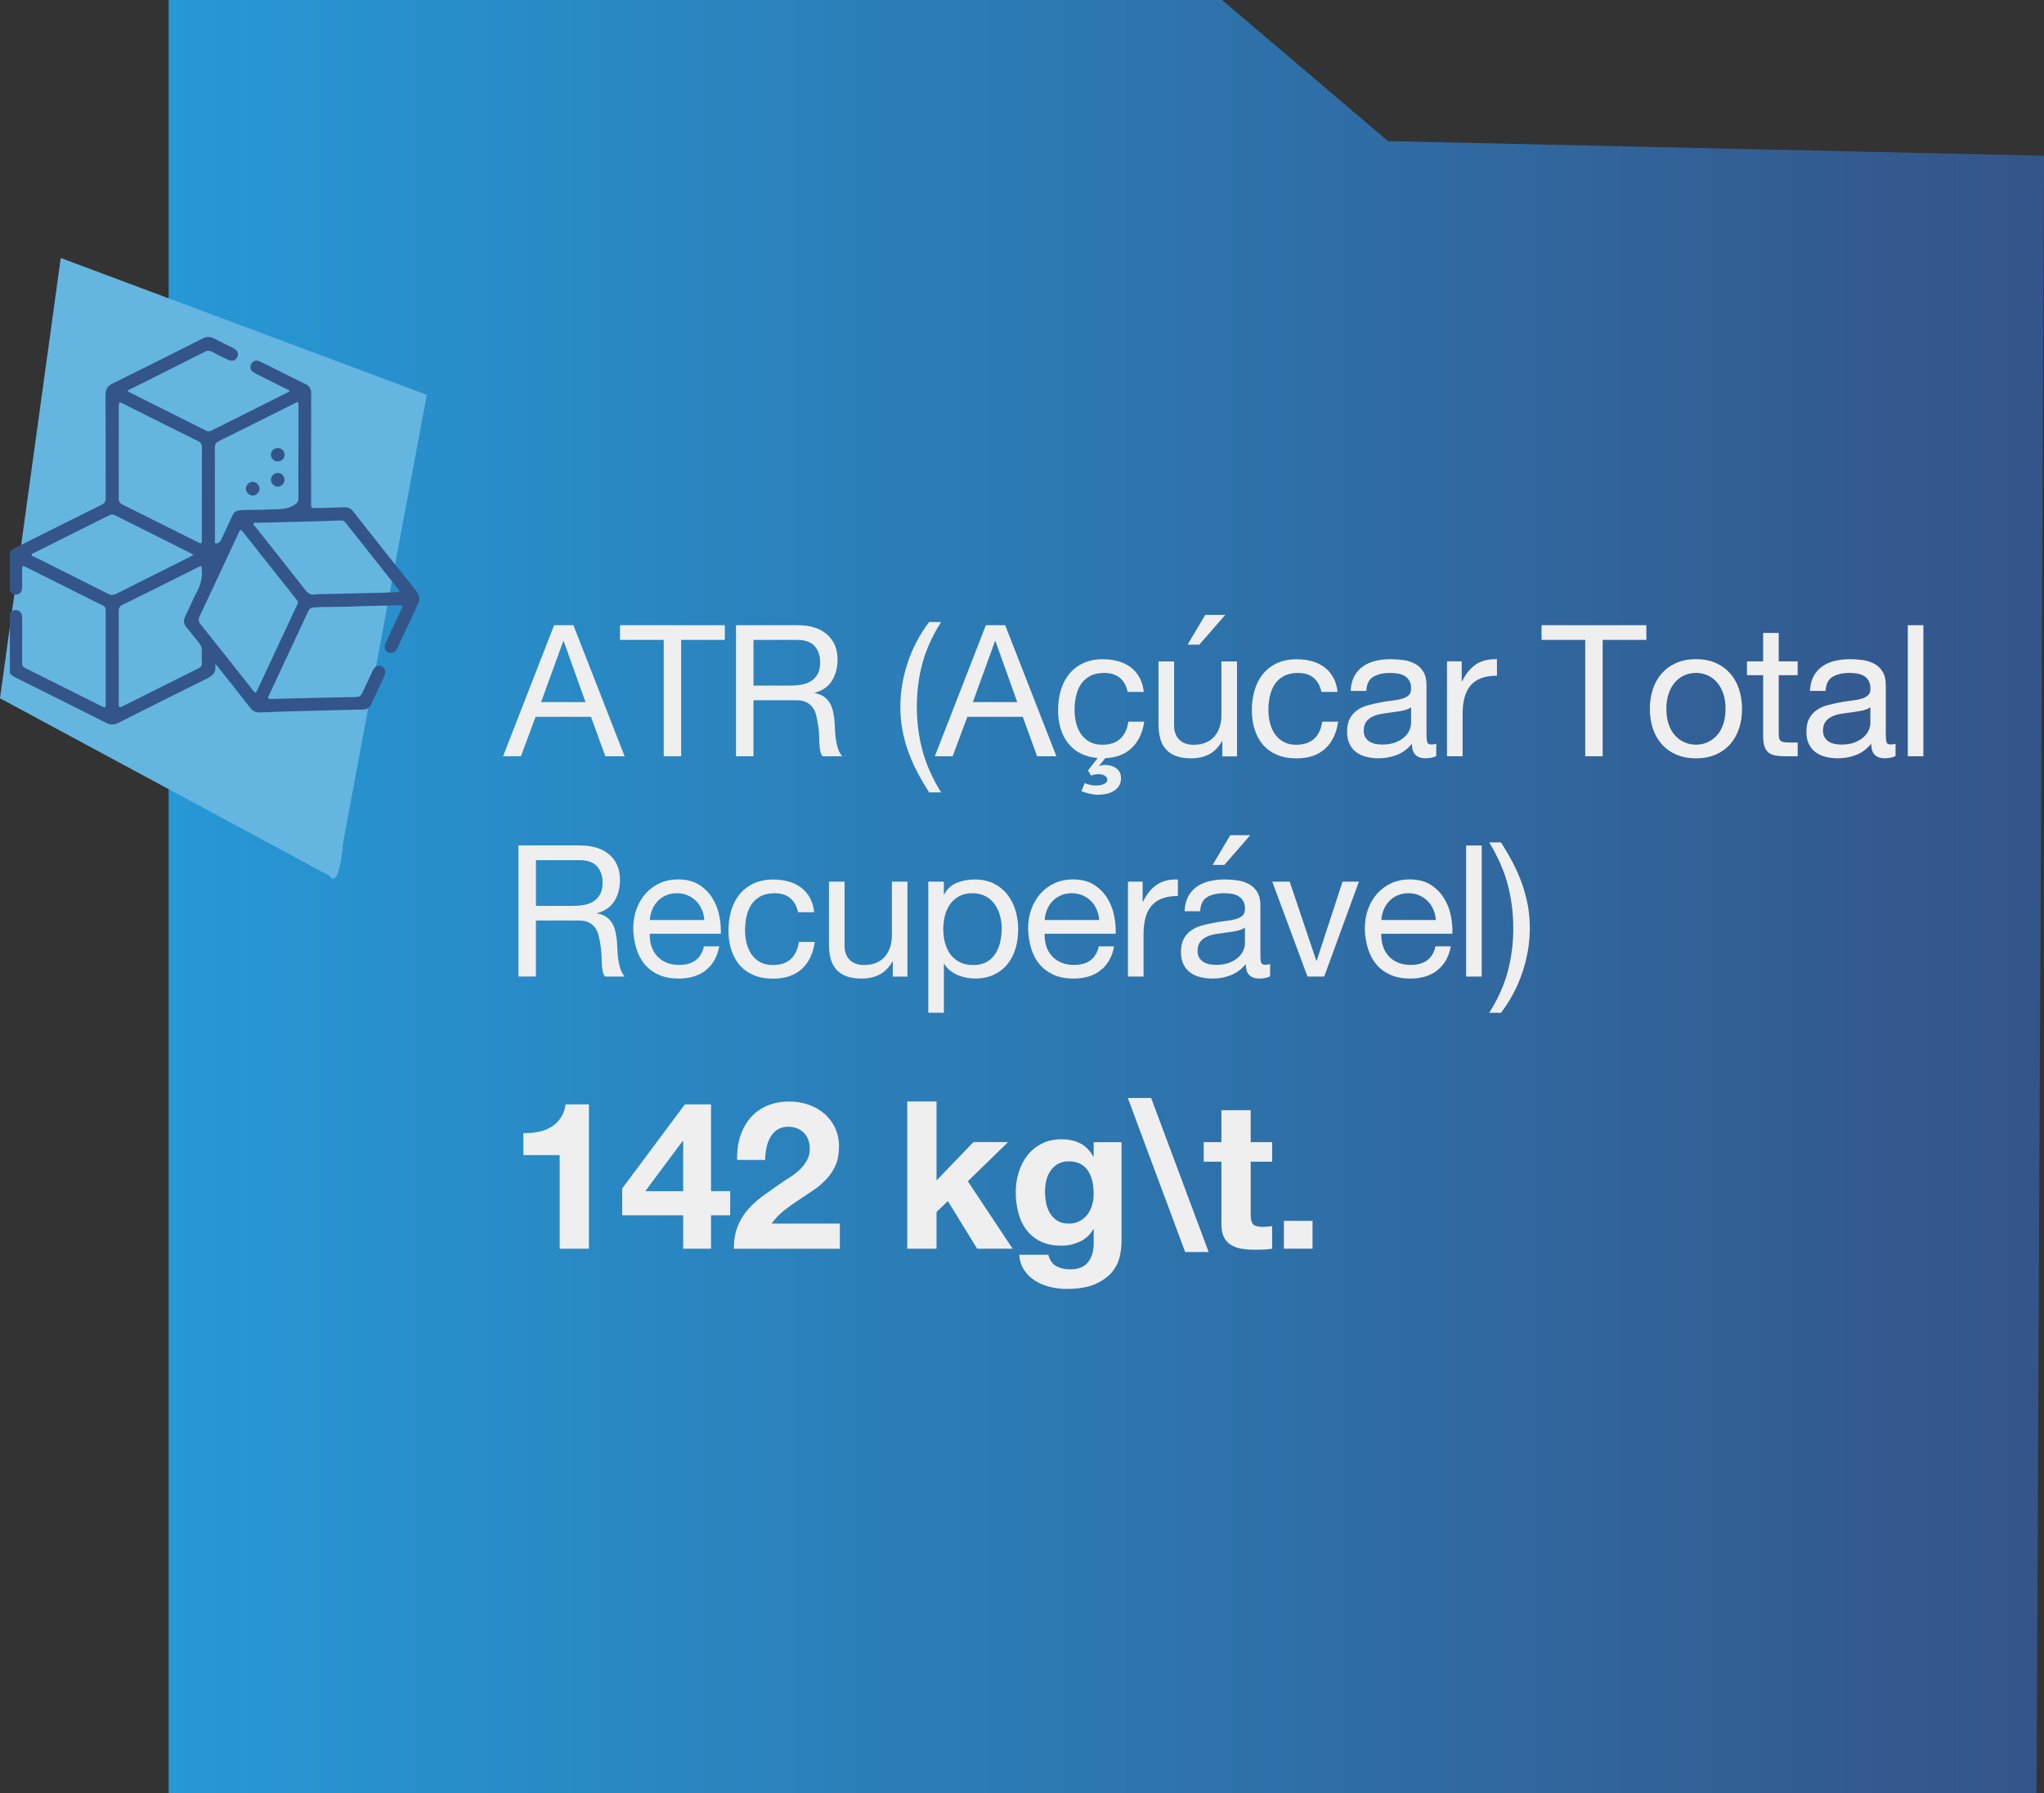 <?xml version="1.0" encoding="UTF-8"?><svg id="b" xmlns="http://www.w3.org/2000/svg" xmlns:xlink="http://www.w3.org/1999/xlink" viewBox="0 0 567.85 498.15"><rect x="0" y="0" width="567.85" height="498.15" fill="#333333" stroke="none"/><defs><style>.f{fill:none;}.g{fill:url(#e);}.h{fill:#65b5e1;}.i{fill:#efeff0;}.j{clip-path:url(#d);}.k{fill:#34558a;}</style><clipPath id="d"><path class="f" d="M46.85,0v498.15h518.92c.69-151.63,1.39-303.26,2.09-454.89-60.75-1.35-121.5-2.71-182.25-4.06-15.37-13.07-30.74-26.14-46.12-39.2H46.85Z"/></clipPath><linearGradient id="e" x1="-674.27" y1="793.92" x2="-673.27" y2="793.92" gradientTransform="translate(351341.49 -413383.65) scale(521)" gradientUnits="userSpaceOnUse"><stop offset="0" stop-color="#2698d5"/><stop offset="1" stop-color="#34558a"/></linearGradient></defs><g id="c"><path class="i" d="M499.02,142.16v2.97h-2.97v-2.97h2.97Z"/><g class="j"><rect class="g" x="46.85" width="521" height="498.15"/></g><path class="h" d="M91.44,243.26L0,193.99l16.88-122.32,101.69,38.03-23.22,124.2c-1.27,14.45-3.91,9.37-3.91,9.37"/><path class="i" d="M159.3,173.69l14.23,36.41h-5.36l-3.98-10.96h-15.4l-4.08,10.96h-4.95l14.18-36.41h5.35ZM162.66,195.06l-6.07-16.98h-.1l-6.17,16.98h12.34Z"/><path class="i" d="M172.25,177.77v-4.08h29.12v4.08h-12.14v32.33h-4.84v-32.33h-12.14Z"/><path class="i" d="M221.62,173.69c3.47,0,6.18.85,8.13,2.55s2.93,4.03,2.93,6.99c0,2.21-.5,4.15-1.5,5.81-1,1.67-2.61,2.81-4.82,3.42v.1c1.05.2,1.91.54,2.58,1.02.66.48,1.19,1.05,1.58,1.71.39.66.68,1.4.87,2.22.19.82.33,1.67.43,2.55.07.88.12,1.78.15,2.7.03.92.12,1.82.25,2.7.14.88.33,1.73.59,2.52.25.8.64,1.5,1.15,2.12h-5.41c-.34-.37-.57-.88-.69-1.53-.12-.65-.2-1.37-.23-2.17-.03-.8-.07-1.66-.1-2.58-.03-.92-.14-1.82-.31-2.7-.14-.88-.31-1.73-.51-2.52-.2-.8-.53-1.5-.97-2.09-.44-.59-1.02-1.07-1.73-1.43s-1.67-.54-2.86-.54h-11.83v15.56h-4.85v-36.41h17.14ZM222.64,190.21c1.02-.17,1.91-.5,2.68-.99.76-.49,1.38-1.16,1.84-1.99.46-.83.69-1.91.69-3.24,0-1.84-.51-3.33-1.53-4.49-1.02-1.16-2.67-1.73-4.95-1.73h-12.04v12.7h10.1c1.12,0,2.19-.08,3.21-.26Z"/><path class="i" d="M254.82,214.46c-.99-1.89-1.83-3.8-2.52-5.74-.7-1.94-1.23-3.93-1.61-5.97-.38-2.04-.56-4.18-.56-6.43,0-4.01.67-8.06,2.01-12.14,1.34-4.08,3.34-7.87,5.99-11.37h3.31c-2.45,3.88-4.18,7.72-5.2,11.53-1.02,3.81-1.53,7.8-1.53,11.98s.52,8.35,1.56,12.19c1.04,3.84,2.76,7.72,5.18,11.63h-3.31c-1.22-1.9-2.33-3.8-3.32-5.69Z"/><path class="i" d="M279.25,173.69l14.23,36.41h-5.36l-3.98-10.96h-15.4l-4.08,10.96h-4.95l14.18-36.41h5.35ZM282.61,195.06l-6.07-16.98h-.1l-6.17,16.98h12.34Z"/><path class="i" d="M311.12,188.33c-1.09-.92-2.55-1.38-4.39-1.38-1.56,0-2.87.29-3.93.87-1.05.58-1.9,1.34-2.52,2.29-.63.95-1.08,2.05-1.35,3.29-.27,1.24-.41,2.52-.41,3.85,0,1.22.14,2.41.43,3.57.29,1.16.74,2.19,1.35,3.09s1.41,1.62,2.4,2.17c.99.54,2.16.82,3.52.82,2.14,0,3.82-.56,5.02-1.68s1.95-2.7,2.22-4.74h4.44c-.48,3.09-1.63,5.53-3.47,7.29-1.84,1.77-4.3,2.72-7.39,2.86l-1.68,2.14.1.1c.34-.24.9-.36,1.68-.36,1.09,0,2.07.31,2.96.92.88.61,1.33,1.55,1.33,2.81,0,.85-.2,1.56-.59,2.14-.39.58-.89,1.05-1.5,1.4-.61.36-1.29.61-2.04.77-.75.15-1.48.23-2.19.23-.82,0-1.61-.09-2.37-.28-.77-.19-1.54-.42-2.32-.69l.92-2.24c.41.17.89.32,1.45.46.56.14,1.11.2,1.66.2.34,0,.7-.03,1.07-.08.37-.05.71-.15,1.02-.28.31-.14.56-.3.77-.48.2-.19.31-.43.31-.74,0-.48-.23-.86-.69-1.15-.46-.29-1.03-.43-1.71-.43-.41,0-.77.03-1.07.1-.31.07-.65.17-1.02.31l-.87-1.43,2.7-3.47c-1.8-.14-3.39-.56-4.77-1.27-1.38-.71-2.53-1.65-3.44-2.81-.92-1.16-1.62-2.52-2.09-4.08-.48-1.56-.71-3.28-.71-5.15,0-1.97.25-3.82.76-5.53.51-1.72,1.28-3.21,2.32-4.49,1.04-1.27,2.34-2.28,3.9-3.01,1.56-.73,3.38-1.1,5.46-1.1,1.5,0,2.9.18,4.21.54s2.46.91,3.47,1.66c1,.75,1.83,1.69,2.47,2.83.65,1.14,1.05,2.49,1.22,4.05h-4.49c-.34-1.67-1.05-2.96-2.14-3.88Z"/><path class="i" d="M339.58,210.1v-4.18h-.1c-.92,1.63-2.09,2.83-3.52,3.6-1.43.77-3.11,1.15-5.05,1.15-1.73,0-3.18-.23-4.33-.69-1.16-.46-2.09-1.11-2.8-1.96-.71-.85-1.22-1.86-1.5-3.03s-.43-2.47-.43-3.9v-17.34h4.33v17.85c0,1.63.48,2.92,1.43,3.88.95.95,2.26,1.43,3.93,1.43,1.33,0,2.47-.2,3.44-.61.97-.41,1.78-.99,2.42-1.73.65-.75,1.13-1.62,1.45-2.63.32-1,.48-2.1.48-3.29v-14.89h4.33v26.37h-4.08ZM334.83,170.83l-4.9,8.26h3.26l7.19-8.26h-5.56Z"/><path class="i" d="M364.98,188.33c-1.09-.92-2.55-1.38-4.39-1.38-1.56,0-2.87.29-3.93.87-1.05.58-1.9,1.34-2.52,2.29-.63.95-1.08,2.05-1.35,3.29-.27,1.24-.41,2.52-.41,3.85,0,1.22.14,2.41.43,3.57.29,1.16.74,2.19,1.35,3.09s1.41,1.62,2.4,2.17c.99.54,2.16.82,3.52.82,2.14,0,3.82-.56,5.02-1.68s1.95-2.7,2.22-4.74h4.44c-.48,3.26-1.69,5.78-3.65,7.55-1.96,1.77-4.62,2.65-7.98,2.65-2.01,0-3.78-.32-5.33-.97-1.55-.65-2.84-1.56-3.88-2.75-1.04-1.19-1.82-2.61-2.35-4.26-.53-1.65-.79-3.46-.79-5.43s.25-3.82.76-5.53c.51-1.72,1.28-3.21,2.32-4.49,1.04-1.27,2.34-2.28,3.9-3.01,1.56-.73,3.38-1.1,5.46-1.1,1.5,0,2.9.18,4.21.54s2.46.91,3.47,1.66c1,.75,1.83,1.69,2.47,2.83.65,1.14,1.05,2.49,1.22,4.05h-4.49c-.34-1.67-1.05-2.96-2.14-3.88Z"/><path class="i" d="M399.04,210c-.75.44-1.79.66-3.11.66-1.12,0-2.01-.31-2.68-.94-.66-.63-1-1.66-1-3.09-1.19,1.43-2.58,2.46-4.16,3.09-1.58.63-3.29.94-5.13.94-1.19,0-2.32-.14-3.39-.41-1.07-.27-2-.7-2.78-1.27-.78-.58-1.4-1.33-1.86-2.27-.46-.93-.69-2.07-.69-3.39,0-1.5.25-2.72.76-3.67.51-.95,1.18-1.73,2.01-2.32.83-.59,1.79-1.05,2.86-1.35s2.17-.56,3.29-.77c1.19-.24,2.32-.42,3.39-.54,1.07-.12,2.01-.29,2.83-.51.82-.22,1.46-.54,1.94-.97.48-.42.71-1.05.71-1.86,0-.95-.18-1.72-.54-2.29-.36-.58-.82-1.02-1.38-1.33-.56-.31-1.19-.51-1.89-.61-.7-.1-1.39-.15-2.07-.15-1.84,0-3.37.35-4.59,1.05-1.22.7-1.89,2.01-1.99,3.95h-4.33c.07-1.63.41-3.01,1.02-4.13s1.43-2.03,2.45-2.73c1.02-.7,2.18-1.2,3.49-1.5,1.31-.31,2.71-.46,4.21-.46,1.19,0,2.37.09,3.54.25,1.17.17,2.24.52,3.19,1.04.95.53,1.72,1.26,2.29,2.21.58.95.87,2.19.87,3.71v13.54c0,1.02.06,1.76.18,2.24.12.48.52.71,1.2.71.37,0,.82-.07,1.33-.2v3.37ZM392.01,196.49c-.54.41-1.26.7-2.14.89-.88.19-1.81.34-2.78.46-.97.12-1.95.25-2.93.41-.99.15-1.87.4-2.65.74-.78.34-1.42.82-1.91,1.45s-.74,1.48-.74,2.56c0,.71.14,1.31.43,1.8.29.49.66.89,1.12,1.19.46.3.99.52,1.61.66.61.14,1.26.2,1.94.2,1.43,0,2.65-.19,3.67-.58,1.02-.39,1.85-.88,2.5-1.47.65-.59,1.12-1.23,1.43-1.93s.46-1.35.46-1.95v-4.42Z"/><path class="i" d="M406.08,183.74v5.56h.1c1.05-2.14,2.35-3.72,3.88-4.74s3.47-1.5,5.81-1.43v4.59c-1.73,0-3.21.24-4.44.71-1.22.48-2.21,1.17-2.96,2.09s-1.29,2.03-1.63,3.34c-.34,1.31-.51,2.81-.51,4.51v11.73h-4.33v-26.37h4.08Z"/><path class="i" d="M428.26,177.77v-4.08h29.12v4.08h-12.14v32.33h-4.84v-32.33h-12.14Z"/><path class="i" d="M459.17,191.51c.54-1.68,1.36-3.14,2.45-4.39,1.09-1.24,2.43-2.22,4.03-2.93,1.6-.71,3.43-1.07,5.51-1.07s3.95.36,5.53,1.07c1.58.71,2.92,1.69,4,2.93,1.09,1.24,1.9,2.7,2.45,4.39.54,1.68.82,3.49.82,5.43s-.27,3.74-.82,5.41c-.54,1.67-1.36,3.12-2.45,4.36-1.09,1.24-2.42,2.21-4,2.91-1.58.7-3.43,1.05-5.53,1.05s-3.91-.35-5.51-1.05c-1.6-.7-2.94-1.67-4.03-2.91-1.09-1.24-1.9-2.69-2.45-4.36-.54-1.67-.82-3.47-.82-5.41s.27-3.75.82-5.43ZM463.58,201.2c.42,1.24,1.01,2.28,1.76,3.11.75.83,1.62,1.47,2.63,1.91,1,.44,2.07.66,3.19.66s2.18-.22,3.19-.66c1-.44,1.88-1.08,2.63-1.91.75-.83,1.33-1.87,1.76-3.11.42-1.24.64-2.66.64-4.26s-.21-3.02-.64-4.26c-.43-1.24-1.01-2.29-1.76-3.14-.75-.85-1.62-1.5-2.63-1.94-1-.44-2.07-.66-3.19-.66s-2.18.22-3.19.66c-1,.44-1.88,1.09-2.63,1.94-.75.85-1.33,1.9-1.76,3.14-.43,1.24-.64,2.66-.64,4.26s.21,3.02.64,4.26Z"/><path class="i" d="M499.41,183.74v3.83h-5.25v16.37c0,.51.04.92.13,1.22.08.31.25.54.48.71.24.17.57.28,1,.33.42.05.98.08,1.66.08h1.99v3.83h-3.32c-1.12,0-2.08-.08-2.88-.23-.8-.15-1.45-.43-1.94-.84-.49-.41-.86-.99-1.1-1.73-.24-.75-.36-1.73-.36-2.96v-16.78h-4.49v-3.83h4.49v-7.9h4.33v7.9h5.25Z"/><path class="i" d="M526.64,210c-.75.44-1.79.66-3.11.66-1.12,0-2.01-.31-2.68-.94-.66-.63-1-1.66-1-3.09-1.19,1.43-2.58,2.46-4.16,3.09-1.58.63-3.29.94-5.13.94-1.19,0-2.32-.14-3.39-.41-1.07-.27-2-.7-2.78-1.27-.78-.58-1.4-1.33-1.86-2.27-.46-.93-.69-2.07-.69-3.39,0-1.5.25-2.72.76-3.67.51-.95,1.18-1.73,2.01-2.32.83-.59,1.79-1.05,2.86-1.35s2.17-.56,3.29-.77c1.19-.24,2.32-.42,3.39-.54,1.07-.12,2.01-.29,2.83-.51.82-.22,1.46-.54,1.94-.97.48-.42.71-1.05.71-1.86,0-.95-.18-1.72-.54-2.29-.36-.58-.82-1.02-1.38-1.33-.56-.31-1.19-.51-1.89-.61-.7-.1-1.39-.15-2.07-.15-1.84,0-3.37.35-4.59,1.05-1.22.7-1.89,2.01-1.99,3.95h-4.33c.07-1.63.41-3.01,1.02-4.13s1.43-2.03,2.45-2.73c1.02-.7,2.18-1.2,3.49-1.5,1.31-.31,2.71-.46,4.21-.46,1.19,0,2.37.09,3.54.25,1.17.17,2.24.52,3.19,1.04.95.53,1.72,1.26,2.29,2.21.58.95.87,2.19.87,3.71v13.54c0,1.02.06,1.76.18,2.24.12.48.52.71,1.2.71.37,0,.82-.07,1.33-.2v3.37ZM519.6,196.49c-.54.41-1.26.7-2.14.89-.88.19-1.81.34-2.78.46-.97.12-1.95.25-2.93.41-.99.15-1.87.4-2.65.74-.78.34-1.42.82-1.91,1.45s-.74,1.48-.74,2.56c0,.71.14,1.31.43,1.8.29.49.66.89,1.12,1.19.46.3.99.52,1.61.66.61.14,1.26.2,1.94.2,1.43,0,2.65-.19,3.67-.58,1.02-.39,1.85-.88,2.5-1.47.65-.59,1.12-1.23,1.43-1.93s.46-1.35.46-1.95v-4.42Z"/><path class="i" d="M534.34,173.69v36.41h-4.33v-36.41h4.33Z"/><path class="i" d="M161.18,234.89c3.47,0,6.18.85,8.13,2.55s2.93,4.03,2.93,6.99c0,2.21-.5,4.15-1.5,5.81-1,1.67-2.61,2.81-4.82,3.42v.1c1.05.2,1.91.54,2.58,1.02.66.48,1.19,1.05,1.58,1.71.39.66.68,1.4.87,2.22.19.82.33,1.67.43,2.55.07.88.12,1.79.15,2.7.03.92.12,1.82.25,2.7s.33,1.73.59,2.52.64,1.5,1.15,2.12h-5.41c-.34-.37-.57-.88-.69-1.53-.12-.65-.2-1.37-.23-2.17-.03-.8-.07-1.66-.1-2.58-.03-.92-.14-1.82-.31-2.7-.14-.88-.31-1.73-.51-2.53-.2-.8-.53-1.5-.97-2.09-.44-.59-1.02-1.07-1.73-1.43s-1.67-.54-2.86-.54h-11.83v15.55h-4.85v-36.41h17.14ZM162.2,251.41c1.02-.17,1.91-.5,2.68-.99.76-.49,1.38-1.16,1.84-1.99.46-.83.69-1.91.69-3.24,0-1.84-.51-3.33-1.53-4.49-1.02-1.16-2.67-1.73-4.95-1.73h-12.04v12.7h10.1c1.12,0,2.19-.08,3.21-.26Z"/><path class="i" d="M196.01,269.62c-1.97,1.5-4.45,2.24-7.45,2.24-2.11,0-3.94-.34-5.48-1.02-1.55-.68-2.85-1.63-3.9-2.86-1.05-1.22-1.84-2.68-2.37-4.39-.53-1.7-.83-3.55-.89-5.56,0-2.01.31-3.84.92-5.51.61-1.67,1.47-3.11,2.58-4.33s2.41-2.18,3.93-2.86c1.51-.68,3.17-1.02,4.97-1.02,2.35,0,4.29.48,5.84,1.45,1.55.97,2.79,2.2,3.72,3.7.94,1.5,1.58,3.13,1.94,4.9.36,1.77.5,3.45.43,5.05h-19.74c-.03,1.16.1,2.25.41,3.29.31,1.04.8,1.96,1.48,2.75.68.8,1.55,1.44,2.6,1.91,1.05.48,2.29.71,3.72.71,1.84,0,3.34-.42,4.51-1.28,1.17-.85,1.95-2.14,2.32-3.88h4.28c-.58,2.96-1.85,5.19-3.83,6.68ZM194.97,252.69c-.39-.92-.92-1.71-1.58-2.37-.66-.66-1.45-1.19-2.35-1.58-.9-.39-1.9-.59-2.98-.59s-2.13.2-3.03.59c-.9.39-1.67.93-2.32,1.61-.65.68-1.16,1.47-1.53,2.37-.37.9-.59,1.86-.66,2.88h15.15c-.07-1.02-.3-1.99-.69-2.91Z"/><path class="i" d="M219.58,249.53c-1.09-.92-2.55-1.38-4.39-1.38-1.56,0-2.87.29-3.93.87-1.05.58-1.9,1.34-2.52,2.29-.63.95-1.08,2.05-1.35,3.29-.27,1.24-.41,2.52-.41,3.85,0,1.22.14,2.41.43,3.57.29,1.16.74,2.19,1.35,3.09.61.9,1.41,1.62,2.4,2.17.99.54,2.16.82,3.52.82,2.14,0,3.82-.56,5.02-1.68,1.21-1.12,1.95-2.7,2.22-4.74h4.44c-.48,3.26-1.69,5.78-3.65,7.55-1.96,1.77-4.62,2.65-7.98,2.65-2.01,0-3.78-.32-5.33-.97-1.55-.65-2.84-1.56-3.88-2.75-1.04-1.19-1.82-2.61-2.35-4.26-.53-1.65-.79-3.46-.79-5.43s.25-3.82.76-5.53c.51-1.72,1.28-3.21,2.32-4.49,1.04-1.27,2.34-2.28,3.9-3.01,1.56-.73,3.38-1.1,5.46-1.1,1.5,0,2.9.18,4.21.54s2.46.91,3.47,1.66c1,.75,1.83,1.69,2.47,2.83.65,1.14,1.05,2.49,1.22,4.05h-4.49c-.34-1.67-1.05-2.96-2.14-3.88Z"/><path class="i" d="M248.03,271.3v-4.18h-.1c-.92,1.63-2.09,2.83-3.52,3.59-1.43.77-3.11,1.15-5.05,1.15-1.73,0-3.18-.23-4.33-.69-1.16-.46-2.09-1.11-2.8-1.96s-1.22-1.86-1.5-3.04c-.29-1.17-.43-2.47-.43-3.9v-17.34h4.33v17.85c0,1.63.48,2.92,1.43,3.88.95.95,2.26,1.43,3.93,1.43,1.33,0,2.47-.2,3.44-.61s1.78-.99,2.42-1.73c.65-.75,1.13-1.62,1.45-2.63.32-1,.48-2.1.48-3.29v-14.89h4.33v26.37h-4.08Z"/><path class="i" d="M262.21,244.94v3.57h.1c.71-1.46,1.84-2.52,3.37-3.19,1.53-.66,3.21-.99,5.05-.99,2.04,0,3.82.37,5.33,1.12,1.51.75,2.77,1.76,3.77,3.03,1,1.27,1.76,2.75,2.27,4.41.51,1.67.77,3.43.77,5.3s-.25,3.64-.74,5.3c-.49,1.67-1.24,3.12-2.24,4.36-1,1.24-2.26,2.22-3.77,2.93s-3.27,1.07-5.28,1.07c-.65,0-1.37-.07-2.17-.2-.8-.14-1.59-.36-2.37-.66-.78-.31-1.52-.72-2.22-1.25-.7-.53-1.28-1.18-1.76-1.96h-.1v13.57h-4.33v-36.41h4.33ZM277.79,254.3c-.32-1.17-.82-2.22-1.48-3.14s-1.51-1.65-2.55-2.19c-1.04-.54-2.25-.82-3.65-.82-1.46,0-2.7.29-3.72.87-1.02.58-1.85,1.33-2.5,2.27-.65.94-1.11,2-1.4,3.19-.29,1.19-.43,2.4-.43,3.62,0,1.29.15,2.54.46,3.75.31,1.21.79,2.27,1.45,3.19s1.52,1.66,2.58,2.22c1.05.56,2.33.84,3.83.84s2.75-.29,3.75-.87,1.81-1.34,2.42-2.29c.61-.95,1.05-2.04,1.33-3.26.27-1.22.41-2.48.41-3.77,0-1.22-.16-2.42-.49-3.59Z"/><path class="i" d="M305.71,269.62c-1.97,1.5-4.45,2.24-7.45,2.24-2.11,0-3.94-.34-5.48-1.02-1.55-.68-2.85-1.63-3.9-2.86-1.05-1.22-1.84-2.68-2.37-4.39-.53-1.7-.83-3.55-.89-5.56,0-2.01.31-3.84.92-5.51.61-1.67,1.47-3.11,2.58-4.33s2.41-2.18,3.93-2.86c1.51-.68,3.17-1.02,4.97-1.02,2.35,0,4.29.48,5.84,1.45,1.55.97,2.79,2.2,3.72,3.7.94,1.5,1.58,3.13,1.94,4.9.36,1.77.5,3.45.43,5.05h-19.74c-.03,1.16.1,2.25.41,3.29.31,1.04.8,1.96,1.48,2.75.68.8,1.55,1.44,2.6,1.91,1.05.48,2.29.71,3.72.71,1.84,0,3.34-.42,4.51-1.28,1.17-.85,1.95-2.14,2.32-3.88h4.28c-.58,2.96-1.85,5.19-3.83,6.68ZM304.67,252.69c-.39-.92-.92-1.71-1.58-2.37-.66-.66-1.45-1.19-2.35-1.58-.9-.39-1.9-.59-2.98-.59s-2.13.2-3.03.59c-.9.39-1.67.93-2.32,1.61-.65.68-1.16,1.47-1.53,2.37-.37.9-.59,1.86-.66,2.88h15.15c-.07-1.02-.3-1.99-.69-2.91Z"/><path class="i" d="M317.44,244.94v5.56h.1c1.05-2.14,2.35-3.72,3.88-4.74s3.47-1.5,5.81-1.43v4.59c-1.73,0-3.21.24-4.44.71-1.22.48-2.21,1.17-2.96,2.09s-1.29,2.03-1.63,3.34-.51,2.81-.51,4.51v11.73h-4.33v-26.37h4.08Z"/><path class="i" d="M352.89,271.2c-.75.44-1.79.66-3.11.66-1.12,0-2.01-.31-2.68-.94-.66-.63-1-1.66-1-3.08-1.19,1.43-2.58,2.46-4.16,3.08s-3.29.94-5.13.94c-1.19,0-2.32-.14-3.39-.41-1.07-.27-2-.7-2.78-1.28s-1.4-1.33-1.86-2.27c-.46-.93-.69-2.07-.69-3.39,0-1.5.25-2.72.76-3.67.51-.95,1.18-1.73,2.01-2.32s1.79-1.05,2.86-1.35,2.17-.56,3.29-.76c1.19-.24,2.32-.42,3.39-.54,1.07-.12,2.01-.29,2.83-.51.82-.22,1.46-.54,1.94-.97.48-.42.71-1.05.71-1.86,0-.95-.18-1.72-.54-2.29-.36-.58-.82-1.02-1.38-1.33-.56-.31-1.19-.51-1.89-.61-.7-.1-1.39-.15-2.07-.15-1.84,0-3.37.35-4.59,1.05-1.22.7-1.89,2.01-1.99,3.95h-4.33c.07-1.63.41-3.01,1.02-4.13s1.43-2.03,2.45-2.73c1.02-.7,2.18-1.2,3.49-1.5,1.31-.31,2.71-.46,4.21-.46,1.19,0,2.37.09,3.54.25,1.17.17,2.24.52,3.19,1.04.95.53,1.72,1.26,2.29,2.21.58.95.87,2.19.87,3.71v13.54c0,1.02.06,1.76.18,2.24.12.47.52.71,1.2.71.37,0,.82-.07,1.33-.2v3.37ZM345.85,257.69c-.54.41-1.26.7-2.14.89-.88.19-1.81.34-2.78.46-.97.12-1.95.25-2.93.41-.99.15-1.87.4-2.65.74-.78.34-1.42.82-1.91,1.45s-.74,1.48-.74,2.56c0,.71.14,1.31.43,1.8.29.49.66.89,1.12,1.19.46.3.99.52,1.61.66.61.14,1.26.2,1.94.2,1.43,0,2.65-.19,3.67-.58,1.02-.39,1.85-.88,2.5-1.47.65-.59,1.12-1.24,1.43-1.93.31-.69.46-1.34.46-1.95v-4.42ZM347.33,232.03l-7.19,8.26h-3.26l4.9-8.26h5.56Z"/><path class="i" d="M363.24,271.3l-9.79-26.37h4.84l7.4,21.98h.1l7.19-21.98h4.54l-9.64,26.37h-4.64Z"/><path class="i" d="M399.25,269.62c-1.97,1.5-4.45,2.24-7.45,2.24-2.11,0-3.94-.34-5.48-1.02-1.55-.68-2.85-1.63-3.9-2.86-1.05-1.22-1.84-2.68-2.37-4.39-.53-1.7-.83-3.55-.89-5.56,0-2.01.31-3.84.92-5.51.61-1.67,1.47-3.11,2.58-4.33s2.41-2.18,3.93-2.86c1.51-.68,3.17-1.02,4.97-1.02,2.35,0,4.29.48,5.84,1.45,1.55.97,2.79,2.2,3.72,3.7.94,1.5,1.58,3.13,1.94,4.9.36,1.77.5,3.45.43,5.05h-19.74c-.03,1.16.1,2.25.41,3.29.31,1.04.8,1.96,1.48,2.75.68.8,1.55,1.44,2.6,1.91,1.05.48,2.29.71,3.72.71,1.84,0,3.34-.42,4.51-1.28,1.17-.85,1.95-2.14,2.32-3.88h4.28c-.58,2.96-1.85,5.19-3.83,6.68ZM398.2,252.69c-.39-.92-.92-1.71-1.58-2.37-.66-.66-1.45-1.19-2.35-1.58-.9-.39-1.9-.59-2.98-.59s-2.13.2-3.03.59c-.9.39-1.67.93-2.32,1.61-.65.68-1.16,1.47-1.53,2.37-.37.9-.59,1.86-.66,2.88h15.15c-.07-1.02-.3-1.99-.69-2.91Z"/><path class="i" d="M411.64,234.89v36.41h-4.33v-36.41h4.33Z"/><path class="i" d="M418.88,269.85c1.02-3.83,1.53-7.81,1.53-11.96s-.52-8.35-1.56-12.21c-1.04-3.86-2.75-7.74-5.12-11.65h3.26c1.22,1.9,2.33,3.8,3.32,5.69.99,1.89,1.83,3.81,2.52,5.76.7,1.96,1.23,3.95,1.61,5.99s.56,4.18.56,6.43c0,4.01-.67,8.05-2.01,12.11-1.34,4.06-3.34,7.85-5.99,11.35h-3.26c2.41-3.84,4.13-7.68,5.15-11.5Z"/><path class="i" d="M155.49,346.91v-26h-10.08v-6.13c1.41.04,2.78-.07,4.09-.32,1.32-.25,2.5-.69,3.55-1.32,1.05-.63,1.94-1.46,2.66-2.49.73-1.03,1.2-2.31,1.43-3.84h6.47v40.09h-8.13Z"/><path class="i" d="M172.85,337.63v-7.45l17.41-23.37h7.27v24.11h5.33v6.7h-5.33v9.28h-7.73v-9.28h-16.95ZM189.63,317.01l-10.37,13.92h10.54v-13.92h-.17Z"/><path class="i" d="M205.6,315.84c.61-1.97,1.53-3.68,2.75-5.15,1.22-1.47,2.76-2.62,4.61-3.44,1.85-.82,3.98-1.23,6.38-1.23,1.83,0,3.58.29,5.24.86,1.66.57,3.12,1.39,4.38,2.46,1.26,1.07,2.26,2.39,3.01,3.95.75,1.57,1.12,3.32,1.12,5.27s-.33,3.76-.97,5.21c-.65,1.45-1.51,2.74-2.58,3.87-1.07,1.13-2.28,2.15-3.64,3.06-1.36.92-2.72,1.82-4.09,2.72-1.37.9-2.71,1.86-4.01,2.89-1.3,1.03-2.44,2.23-3.44,3.61h18.96v6.99h-29.44c0-2.33.33-4.35,1-6.07.67-1.72,1.57-3.25,2.72-4.61,1.15-1.35,2.49-2.61,4.04-3.75,1.55-1.15,3.18-2.31,4.9-3.49.88-.61,1.81-1.23,2.81-1.86.99-.63,1.9-1.33,2.72-2.09.82-.76,1.51-1.62,2.06-2.58.55-.95.83-2.04.83-3.26,0-1.95-.56-3.46-1.69-4.55-1.13-1.09-2.57-1.63-4.32-1.63-1.18,0-2.19.28-3.01.83-.82.55-1.48,1.28-1.98,2.18-.5.9-.85,1.89-1.06,2.98-.21,1.09-.32,2.17-.32,3.24h-7.79c-.08-2.29.19-4.42.8-6.39Z"/><path class="i" d="M260.18,306.01v21.93l10.25-10.65h9.62l-11.17,10.88,12.43,18.73h-9.85l-8.13-13.23-3.15,3.04v10.19h-8.13v-40.89h8.13Z"/><path class="i" d="M311.07,349.08c-.32,1.53-1.02,2.95-2.09,4.27-1.07,1.32-2.62,2.43-4.64,3.35-2.02.92-4.74,1.38-8.13,1.38-1.45,0-2.93-.18-4.44-.54-1.51-.36-2.88-.93-4.12-1.69-1.24-.76-2.27-1.75-3.09-2.95-.82-1.2-1.29-2.64-1.4-4.32h8.08c.38,1.53,1.13,2.59,2.23,3.18s2.39.89,3.84.89c2.29,0,3.96-.69,5.01-2.06,1.05-1.37,1.55-3.11,1.52-5.21v-3.89h-.12c-.88,1.57-2.13,2.72-3.75,3.46-1.62.74-3.33,1.12-5.12,1.12-2.21,0-4.12-.39-5.73-1.17-1.6-.78-2.92-1.85-3.95-3.21-1.03-1.35-1.79-2.94-2.26-4.75-.48-1.81-.72-3.73-.72-5.76,0-1.91.28-3.75.83-5.53.55-1.78,1.36-3.34,2.43-4.7,1.07-1.35,2.4-2.43,3.98-3.24,1.58-.8,3.41-1.2,5.47-1.2,1.95,0,3.66.36,5.13,1.09,1.47.73,2.7,1.95,3.69,3.67h.12v-3.95h7.73v27.72c0,1.18-.16,2.54-.49,4.07ZM299.93,339.23c.88-.46,1.6-1.07,2.18-1.83.57-.76,1-1.63,1.29-2.61s.43-2,.43-3.06c0-1.22-.12-2.38-.34-3.46-.23-1.09-.61-2.05-1.15-2.89-.54-.84-1.24-1.51-2.12-2-.88-.5-1.99-.74-3.32-.74-1.15,0-2.13.23-2.95.69-.82.46-1.51,1.08-2.06,1.86-.55.78-.96,1.68-1.2,2.69-.25,1.01-.37,2.07-.37,3.18s.1,2.13.31,3.18c.21,1.05.57,2,1.09,2.83.51.84,1.19,1.53,2.03,2.06.84.54,1.89.8,3.15.8,1.15,0,2.16-.23,3.04-.69Z"/><path class="i" d="M329.25,347.82l-15.92-42.78h6.47l15.98,42.78h-6.53Z"/><path class="i" d="M353.42,317.3v5.44h-5.96v14.66c0,1.38.23,2.29.69,2.75s1.38.69,2.75.69c.46,0,.9-.02,1.32-.06.42-.04.82-.09,1.2-.17v6.3c-.69.11-1.45.19-2.29.23-.84.04-1.66.06-2.46.06-1.26,0-2.45-.09-3.58-.26-1.13-.17-2.12-.5-2.98-1-.86-.5-1.54-1.2-2.03-2.12-.5-.92-.75-2.12-.75-3.61v-17.47h-4.92v-5.44h4.92v-8.88h8.13v8.88h5.96Z"/><path class="i" d="M356.68,339.17h7.96v7.73h-7.96v-7.73Z"/><path class="k" d="M87.79,165.09c6.03-.13,11.99-.26,17.95-.4,1.52-.04,3.03-.12,4.55-.19.21-.01.51-.02.61-.15.2-.27-.11-.46-.26-.65-4.87-6.16-9.76-12.3-14.62-18.47-.39-.49-.83-.67-1.43-.64-1.66.08-3.33.14-4.99.18-6.07.16-12.14.31-18.21.47-.32,0-.77-.14-.93.16-.22.4.25.64.46.91,4.55,5.75,9.13,11.48,13.63,17.26.9,1.15,1.77,1.98,3.25,1.51M53.76,154.17c-.3-.21-.44-.32-.6-.4-7.09-3.55-14.18-7.09-21.26-10.65-.61-.31-1.1-.2-1.67.08-6.89,3.46-13.78,6.9-20.67,10.35-.29.14-.76.21-.77.55,0,.43.51.47.82.62,6.79,3.41,13.59,6.79,20.36,10.22.85.43,1.53.43,2.38,0,6.78-3.43,13.58-6.81,20.37-10.21.29-.15.58-.31,1.03-.57M82.92,125.63c0-4.3,0-8.59,0-12.89,0-1.22,0-1.22-1.12-.66-6.99,3.49-13.96,7-20.97,10.46-.86.43-1.14.94-1.14,1.88.03,8.44.02,16.88.03,25.32,0,.42-.24,1.09.22,1.2.58.15,1.11-.3,1.42-.85.17-.29.29-.6.43-.9.93-1.98,1.87-3.95,2.77-5.94.42-.94,1.05-1.41,2.11-1.49,2.51-.21,5.04-.03,7.54-.2,2.61-.18,5.34.24,7.73-1.4.66-.45.98-.84.98-1.65-.04-4.29-.02-8.59-.02-12.88M33,182.64c0,4.34,0,8.67-.01,13.01,0,.74.1,1.05.92.64,7.11-3.58,14.24-7.14,21.36-10.69.57-.28.83-.66.81-1.3-.03-1.18-.04-2.37,0-3.56.03-.79-.22-1.42-.72-2.03-1.2-1.46-2.33-2.98-3.54-4.43-.78-.94-.93-1.85-.39-2.96,1.14-2.33,2.12-4.74,3.33-7.03,1-1.9,1.48-3.83,1.32-5.96-.1-1.24-.04-1.25-1.15-.7-6.96,3.48-13.91,6.97-20.89,10.41-.84.41-1.08.94-1.07,1.82.03,4.26.02,8.52.02,12.78M56.08,137.06c0-4.26-.02-8.52.02-12.78,0-.86-.28-1.33-1.06-1.72-6.97-3.45-13.92-6.94-20.88-10.42-1.07-.54-1.16-.48-1.16.73,0,8.56,0,17.11-.02,25.67,0,.83.31,1.26,1.03,1.62,7,3.47,13.98,6.98,20.97,10.47,1.03.51,1.08.48,1.09-.69,0-4.3,0-8.59,0-12.89M82.79,167.42c0-.47-.31-.71-.53-1-4.85-6.12-9.7-12.25-14.55-18.37-.89-1.12-.9-1.12-1.5.17-3.57,7.65-7.12,15.3-10.73,22.93-.43.9-.37,1.51.25,2.29,4.86,6.07,9.67,12.18,14.5,18.27.75.95.82.94,1.34-.18,3.65-7.81,7.3-15.63,10.95-23.44.11-.23.2-.48.28-.67M2.73,153.44c.37-.7,1.05-1.01,1.72-1.34,7.89-3.94,15.77-7.9,23.67-11.81.93-.46,1.26-1.01,1.25-2.04-.04-9.52,0-19.05-.05-28.57,0-1.54.54-2.44,1.92-3.12,8.34-4.11,16.66-8.28,24.95-12.48,1.22-.62,2.26-.63,3.45.02,1.68.93,3.44,1.73,5.16,2.61,1.21.62,1.6,1.55,1.11,2.51-.5.98-1.48,1.25-2.67.68-1.44-.69-2.87-1.38-4.27-2.15-.72-.39-1.32-.41-2.06-.03-5.65,2.87-11.31,5.7-16.97,8.54-1.48.74-2.97,1.47-4.45,2.2.11.5.49.53.77.67,6.92,3.47,13.85,6.93,20.77,10.4.55.28,1.03.42,1.66.11,7.15-3.6,14.31-7.17,21.47-10.75.1-.05.17-.13.28-.2-.14-.43-.55-.46-.85-.61-2.81-1.42-5.63-2.82-8.45-4.24-.36-.18-.75-.36-1.03-.64-.65-.66-.72-1.47-.22-2.23.55-.84,1.4-.96,2.26-.57,1.25.56,2.46,1.2,3.69,1.81,3.02,1.5,6.02,3.04,9.06,4.5,1.11.54,1.55,1.3,1.55,2.54-.03,10.15-.02,20.31-.02,30.46,0,1.45,0,1.47,1.49,1.44,2.55-.06,5.11-.11,7.66-.22,1.1-.05,1.88.32,2.57,1.2,5.78,7.34,11.56,14.67,17.41,21.94,1.08,1.34,1.23,2.47.46,4.02-1.86,3.75-3.56,7.58-5.33,11.37-.14.3-.27.61-.44.9-.55.93-1.48,1.26-2.36.86-.88-.41-1.27-1.35-.84-2.35.78-1.8,1.63-3.57,2.46-5.35.7-1.51,1.4-3.03,2.13-4.52.29-.6.25-.88-.51-.86-5.07.14-10.15.22-15.22.41-2.92.11-5.85-.03-8.78.22-.78.07-1.18.36-1.5,1.05-3.64,7.83-7.29,15.65-10.96,23.46-.39.82-.14.91.64.89,7.89-.2,15.78-.38,23.66-.53.87-.02,1.34-.35,1.69-1.12.92-2.06,1.88-4.11,2.86-6.15.61-1.29,1.56-1.72,2.55-1.24,1,.49,1.25,1.48.66,2.77-1.21,2.62-2.45,5.23-3.66,7.86-.42.91-1.11,1.32-2.1,1.34-6,.14-12,.29-17.99.45-3.55.1-7.11.21-10.66.37-1.17.05-2.04-.31-2.78-1.26-2.95-3.8-5.96-7.57-8.95-11.34-.22-.28-.47-.54-.88-.88.69,2.89-1.34,3.63-3.24,4.58-7.87,3.89-15.72,7.82-23.56,11.79-1.21.61-2.22.62-3.45,0-8.36-4.23-16.76-8.41-25.14-12.59-.6-.3-1.18-.61-1.58-1.18v-16.68c.67-.62,1.35-1.2,2.36-.73.99.45,1.07,1.3,1.06,2.24-.02,4.07,0,8.14-.01,12.22,0,.63.08,1.11.74,1.44,7.23,3.59,14.44,7.2,21.65,10.82.66.33.83.18.83-.52-.01-8.81-.01-17.62,0-26.43,0-.55-.22-.89-.71-1.13-7.22-3.6-14.44-7.21-21.65-10.83-.78-.39-.87-.04-.86.62.02,1.67,0,3.33,0,5,0,.93-.21,1.71-1.18,2.04-1.01.34-1.71-.11-2.24-.95v-10.67Z"/><path class="k" d="M77.19,131.39c1.04,0,1.88.89,1.86,1.95-.02.99-.87,1.84-1.85,1.86-1.02.02-1.93-.87-1.93-1.9,0-1.03.89-1.91,1.92-1.91"/><path class="k" d="M79.05,126.39c-.02,1.05-.9,1.84-1.97,1.8-1.01-.04-1.82-.87-1.82-1.86,0-1.05.85-1.86,1.94-1.85,1.07,0,1.88.84,1.86,1.92"/><path class="k" d="M70.16,133.85c.99-.03,1.95.9,1.96,1.89.01.98-.94,1.94-1.92,1.93-.94,0-1.85-.89-1.9-1.84-.04-1,.84-1.95,1.86-1.98"/></g></svg>
